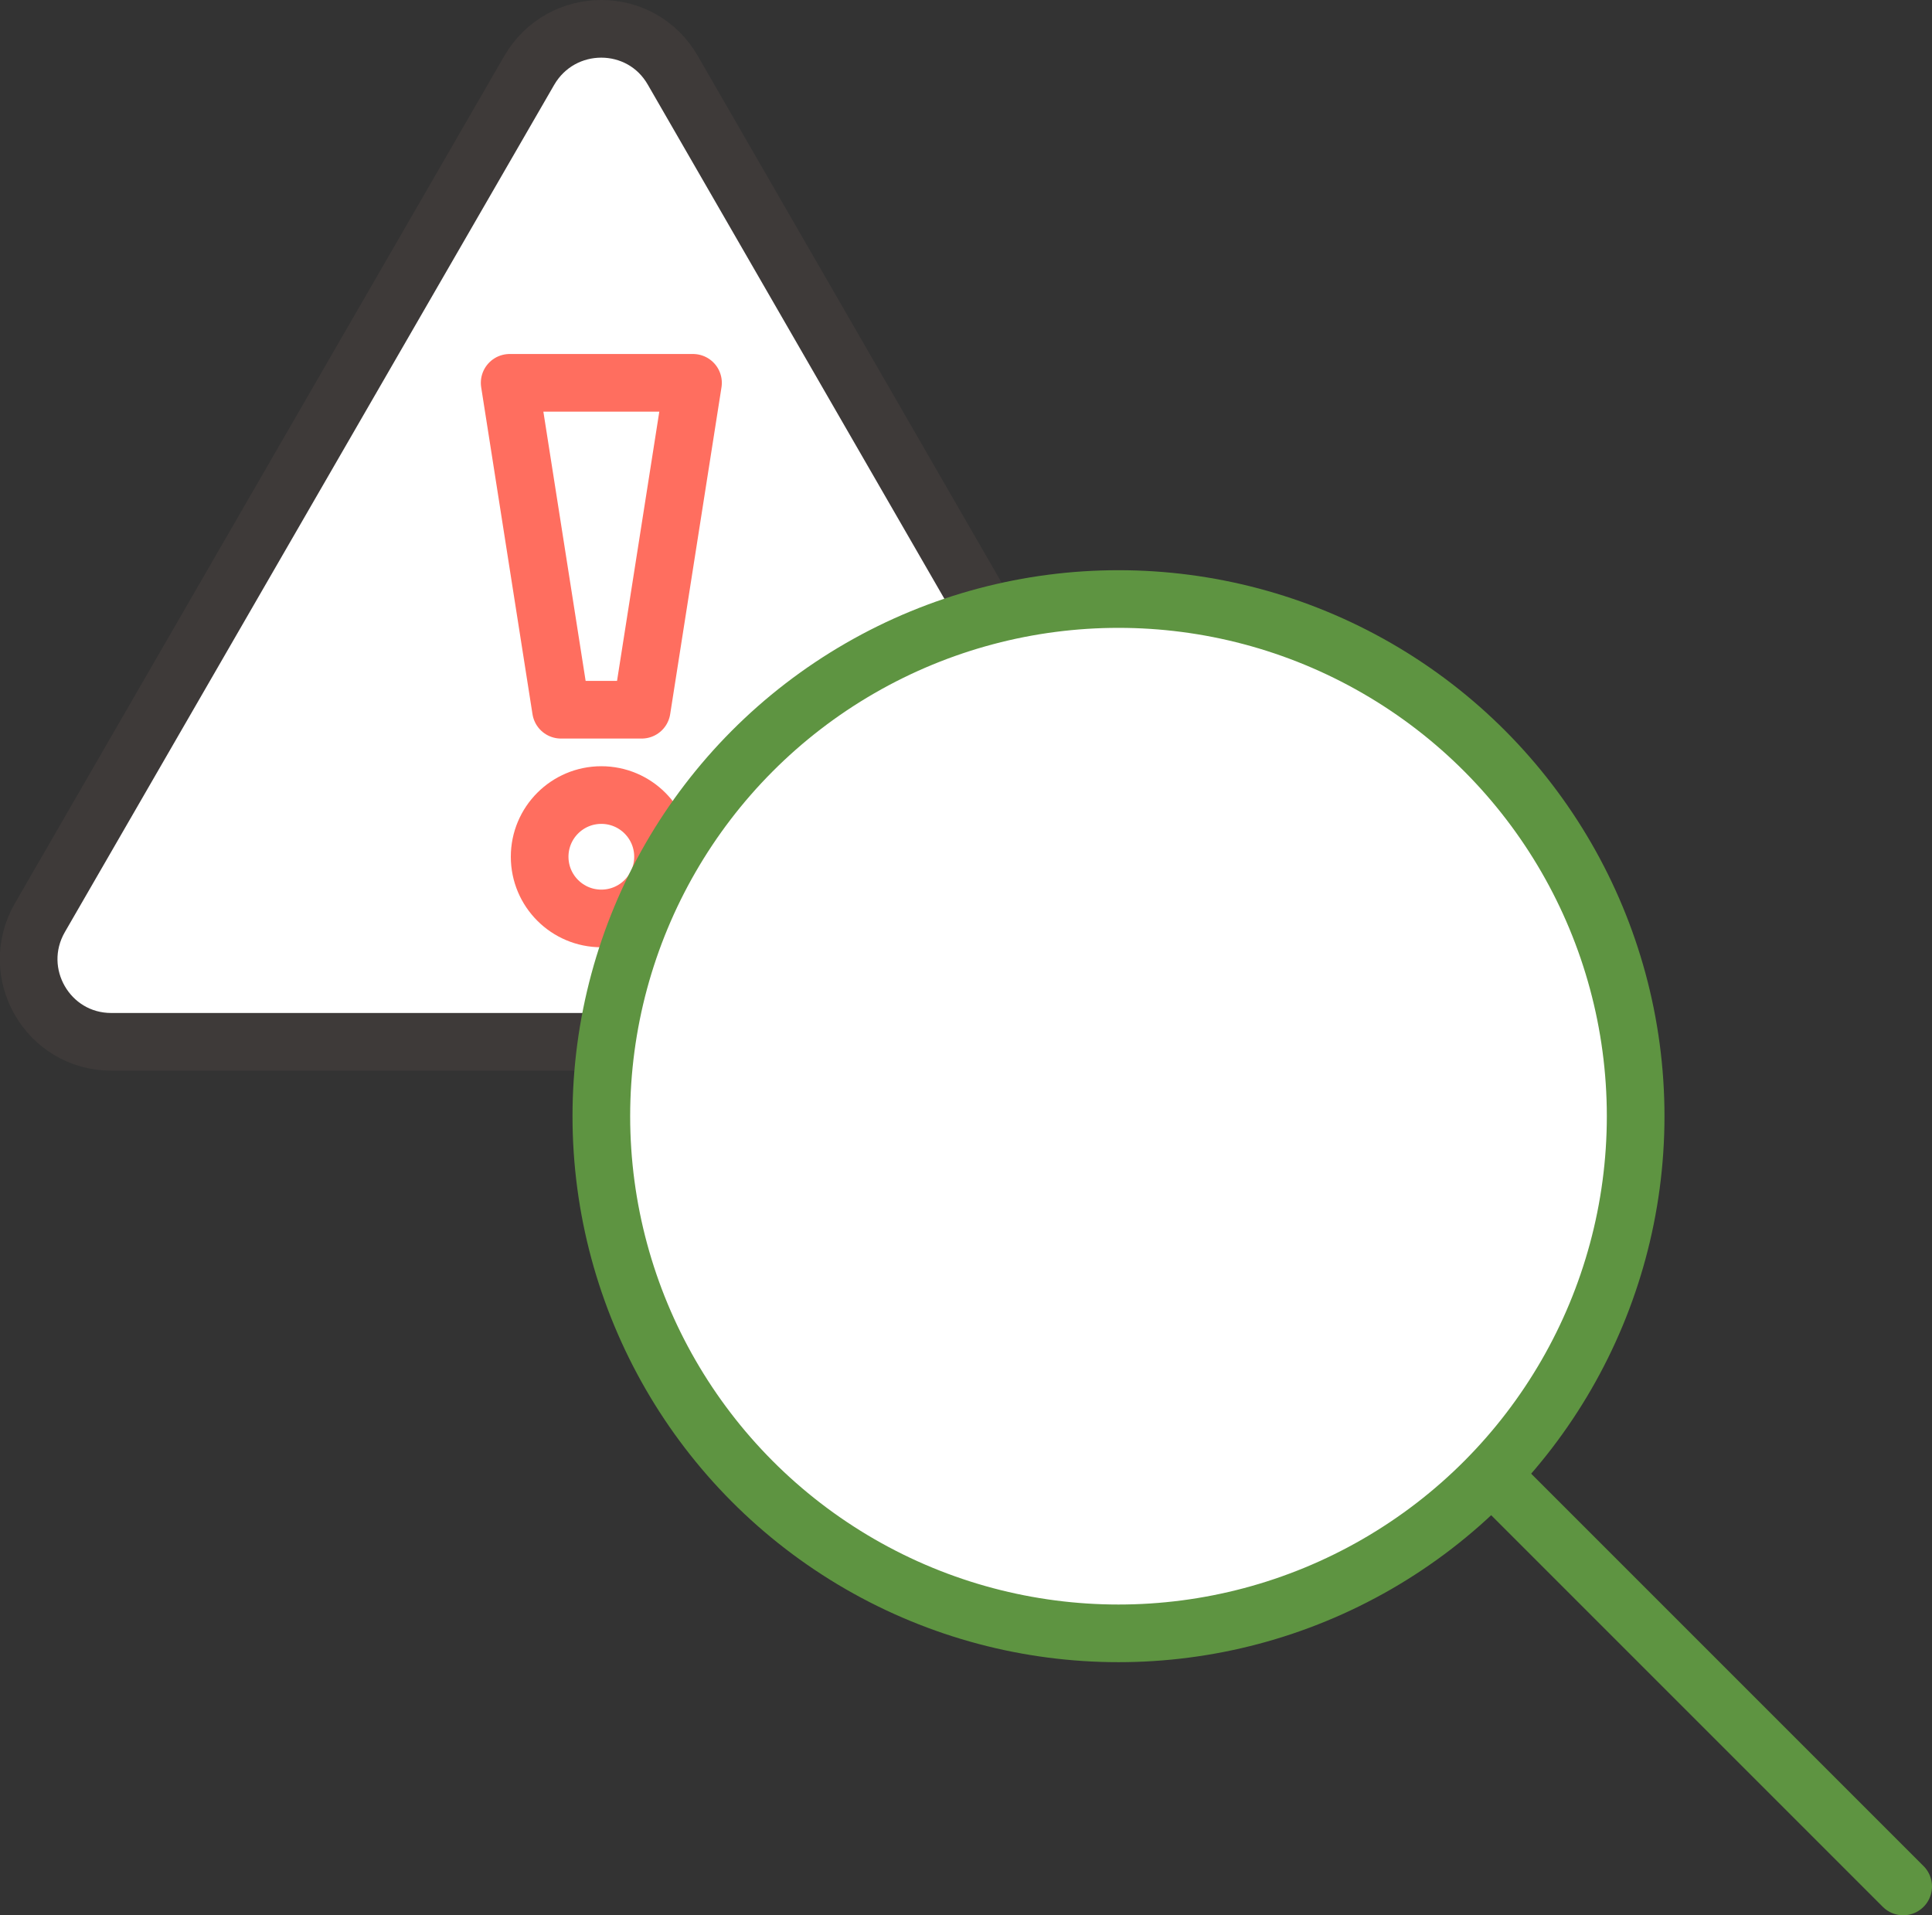 <?xml version="1.0" encoding="UTF-8"?>
<svg id="_레이어_2" data-name="레이어 2" xmlns="http://www.w3.org/2000/svg" viewBox="0 0 33.51 33.22">
  <rect x="0" y="0" width="33.51" height="33.22" fill="#333333" stroke="none"/>
  <defs>
    <style>
      .cls-1, .cls-2 {
        fill: #fff;
      }

      .cls-1, .cls-3 {
        stroke: #5e9441;
        stroke-miterlimit: 10;
      }

      .cls-4 {
        stroke: #ff6e5f;
      }

      .cls-4, .cls-2 {
        stroke-linejoin: round;
      }

      .cls-4, .cls-2, .cls-3 {
        stroke-linecap: round;
      }

      .cls-4, .cls-3 {
        fill: none;
      }

      .cls-2 {
        stroke: #3e3a39;
      }
    </style>
  </defs>
  <g id="_레이어_1-2" data-name="레이어 1">
    <g>
      <g>
        <path class="cls-2" d="M9.18,1.22L.69,15.92c-.55.96.14,2.15,1.24,2.15h16.98c1.11,0,1.8-1.2,1.24-2.15L11.67,1.22c-.55-.96-1.93-.96-2.49,0Z"/>
        <g>
          <polygon class="cls-4" points="10.43 6.64 8.84 6.64 9.73 12.31 10.43 12.31 11.13 12.31 12.02 6.64 10.43 6.64"/>
          <circle class="cls-4" cx="10.43" cy="14.86" r="1.07"/>
        </g>
      </g>
      <g>
        <circle class="cls-1" cx="19.4" cy="19.36" r="8.97"/>
        <line class="cls-3" x1="25.87" y1="25.58" x2="33.01" y2="32.72"/>
      </g>
    </g>
  </g>
</svg>